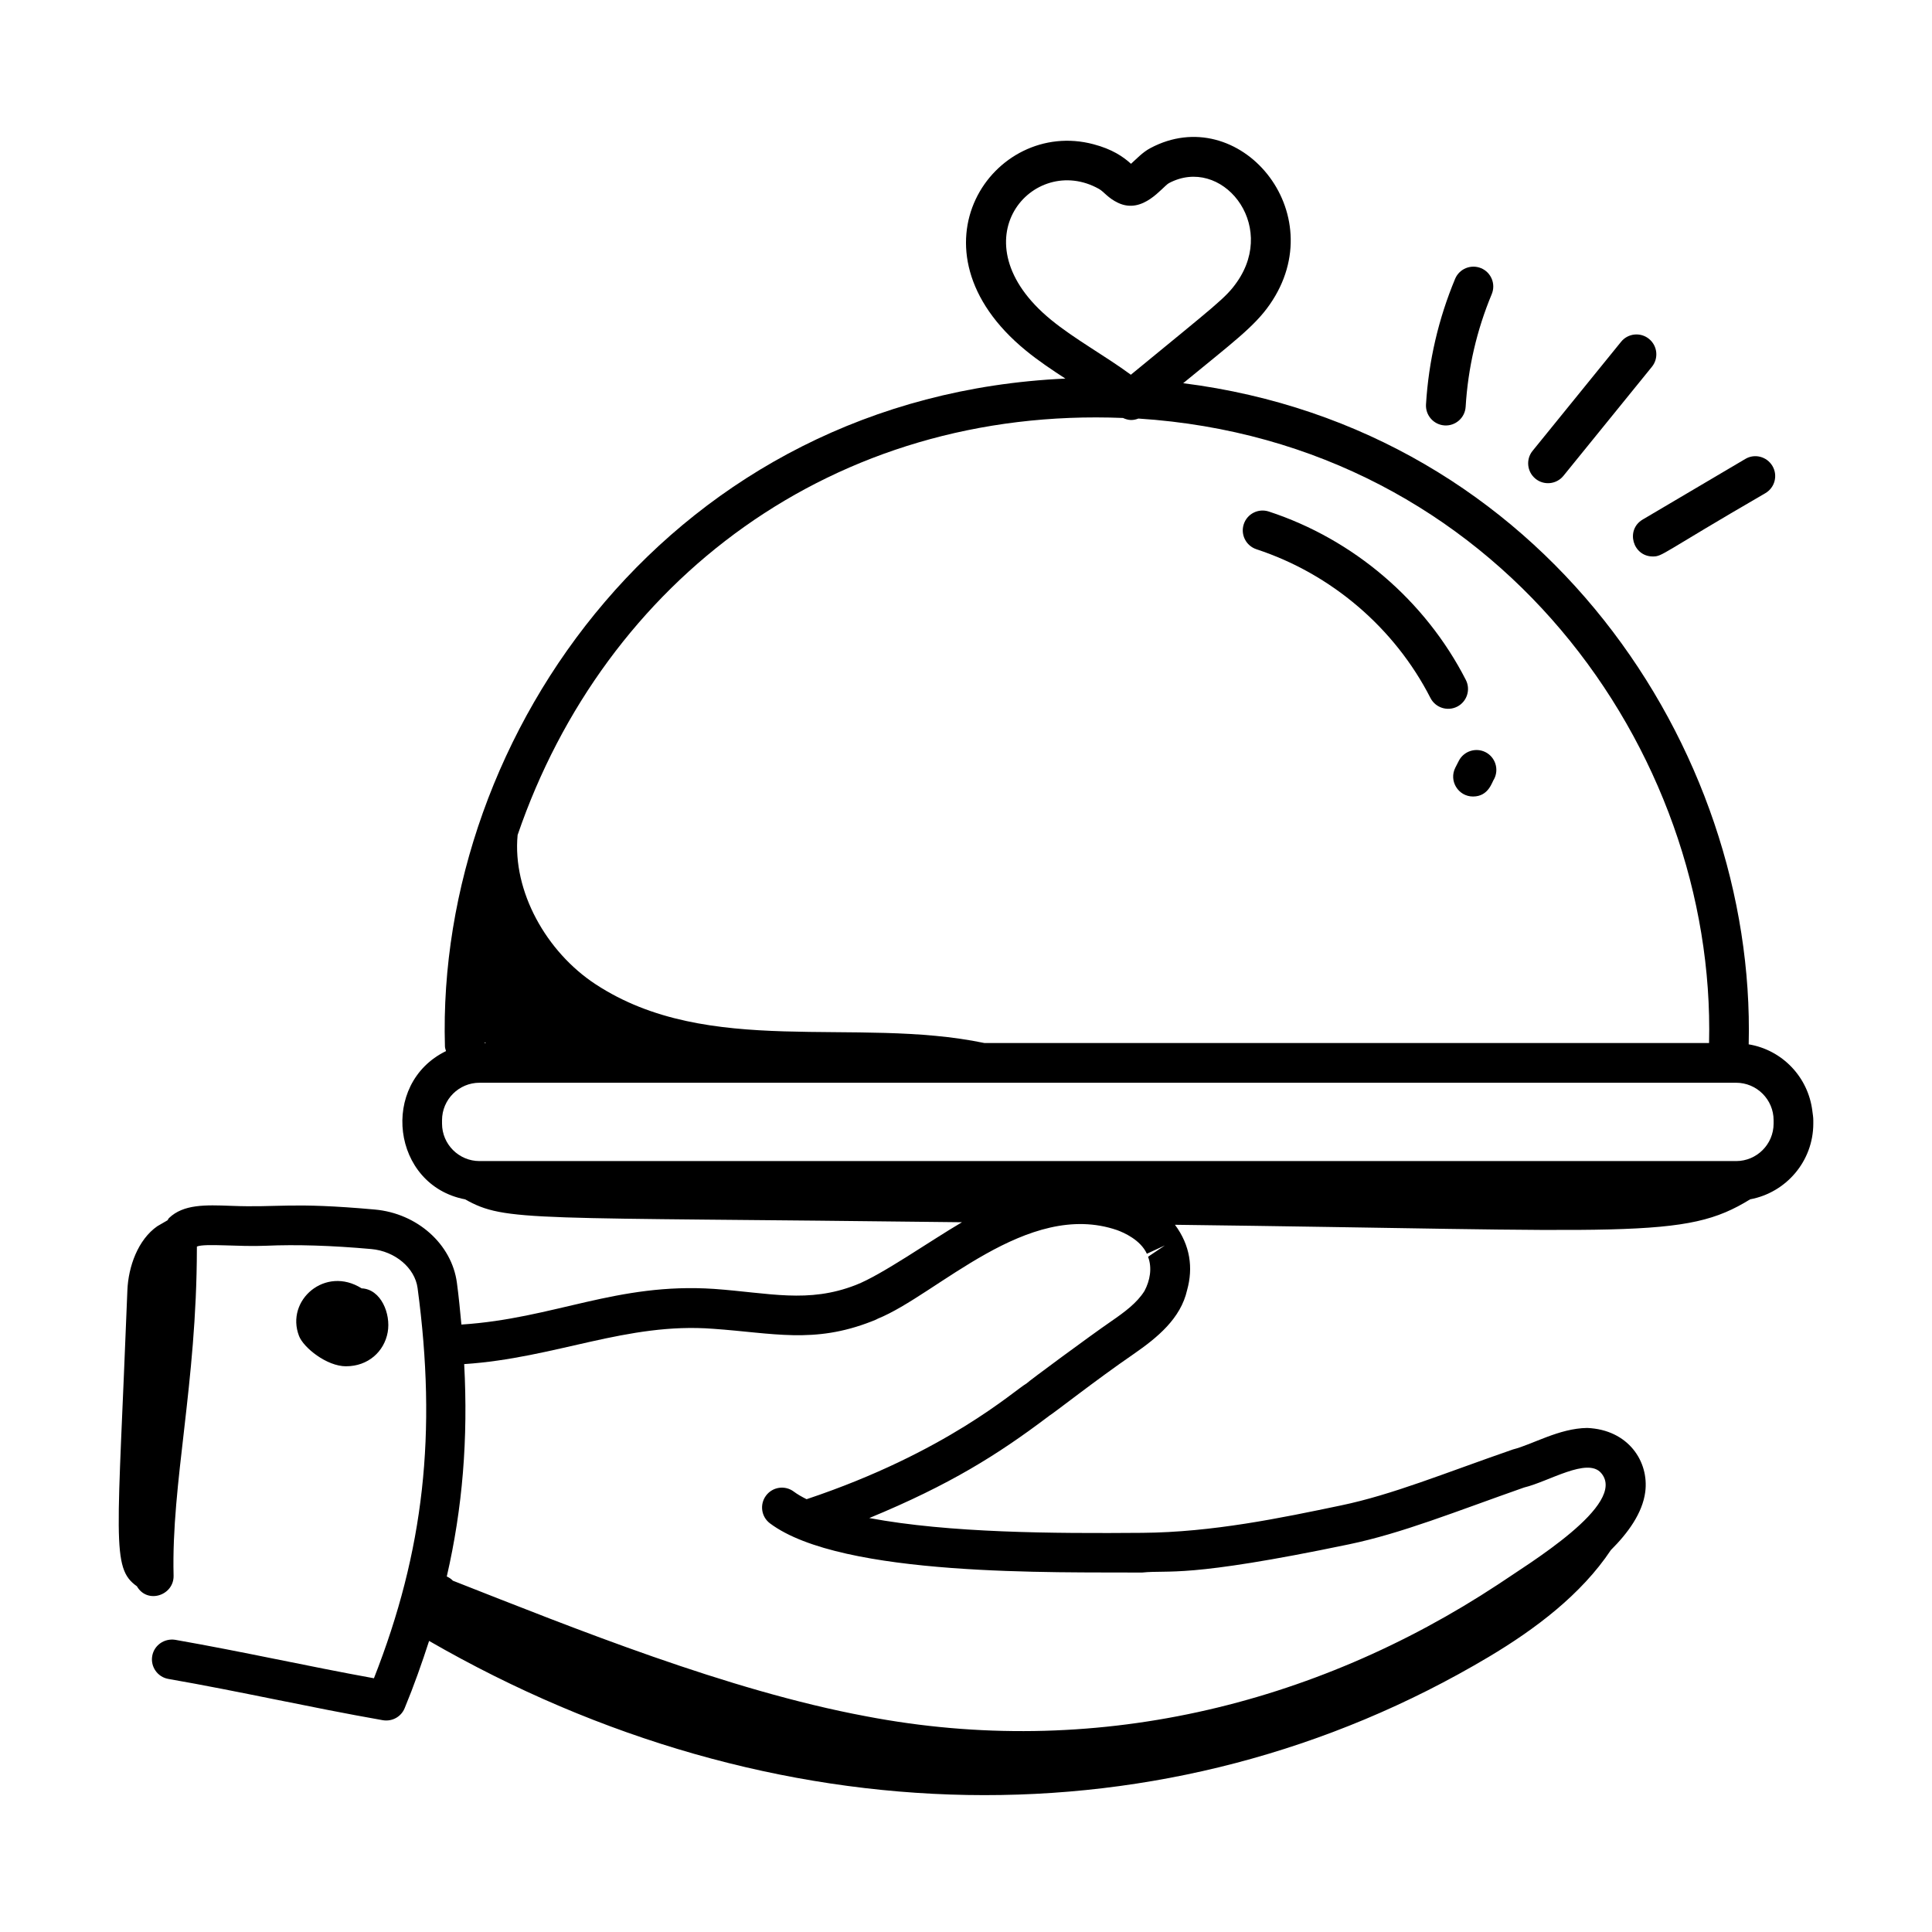 <?xml version="1.0" encoding="UTF-8"?>
<svg xmlns="http://www.w3.org/2000/svg" id="Layer_1" height="512" viewBox="0 0 73 73" width="512">
  <g id="_x34_2">
    <path d="m13.078 51.624c.827 0 1.439-.552 1.571-1.285.126-.7-.257-1.63-.986-1.659-1.367-.866-2.887.447-2.364 1.801.169.436 1.041 1.144 1.779 1.144z"></path>
    <path d="m68.515 42.327c0-.118-.021-.23-.035-.344.003-.029.013-.055.016-.084-.002.03-.012.055-.016.084-.154-1.286-1.138-2.313-2.406-2.523.277-11.161-7.741-23.256-21.368-24.981 1.852-1.522 2.687-2.132 3.268-2.968 2.428-3.481-1.165-7.7-4.51-5.913-.293.155-.523.408-.729.591-.302-.274-.713-.553-1.419-.739-3.776-1.006-7.241 3.96-2.553 7.796.48.393.989.732 1.492 1.059-14.781.671-23.791 13.398-23.443 25.234.002.063.024.118.041.176-2.52 1.228-2.054 5.073.721 5.602 1.553.866 2.314.663 18.774.865-1.204.705-3.038 1.996-4.011 2.371-1.807.705-3.264.298-5.354.148-3.682-.246-6.041 1.12-9.549 1.347-.05-.521-.097-1.04-.17-1.579-.195-1.461-1.5-2.624-3.103-2.767-3.205-.288-3.604-.066-5.439-.14-.957-.036-1.788-.065-2.337.462-.025.024-.033.059-.056.085l-.383.222c-.735.51-1.098 1.532-1.133 2.426-.366 9.442-.624 10.486.36 11.18.395.685 1.404.344 1.386-.403-.088-3.515.873-7.216.88-12.353 0-.041.003-.068.001-.081.312-.128 1.576.017 2.619-.03 1.127-.05 2.462-.01 3.97.125.896.079 1.647.712 1.749 1.472.736 5.483.244 9.931-1.649 14.746-2.522-.457-4.902-.996-7.509-1.453-.408-.063-.796.202-.868.61-.071.408.202.797.61.868 2.69.468 5.333 1.073 8.105 1.56.37.059.695-.144.822-.453.355-.859.652-1.703.924-2.543 12.979 7.483 27.886 7.838 40.037.604 1.762-1.049 3.501-2.363 4.616-4.037.649-.646 1.194-1.396 1.299-2.194.15-1.148-.638-2.354-2.192-2.42-1.064.012-2.064.624-2.806.812-2.587.895-4.55 1.71-6.501 2.116-2.276.476-4.855 1.014-7.5 1.035-3.377.027-7.298.007-10.32-.559 3.048-1.258 4.861-2.403 6.72-3.804.032-.021.059-.041.07-.055.163-.089 1.734-1.331 3.196-2.336.901-.624 1.781-1.343 2.023-2.42.233-.836.119-1.69-.46-2.466 17.3.212 19.244.577 21.735-.962 1.355-.251 2.385-1.437 2.385-2.862v-.128zm-25.136 5.159c.161.426.074.9-.136 1.294-.284.452-.741.789-1.264 1.15-.773.531-3.13 2.27-3.195 2.346-.447.25-3.004 2.598-8.307 4.371-.182-.091-.348-.186-.483-.287-.332-.249-.802-.181-1.05.151s-.181.802.151 1.05c2.723 2.035 10.838 1.836 14.06 1.857 1.037-.109 1.615.227 7.815-1.066 2.008-.419 3.975-1.219 6.616-2.147.935-.224 2.394-1.154 2.913-.547 1.011 1.177-2.77 3.439-3.894 4.208-6.966 4.587-15.336 6.622-23.891 4.981-5.226-.975-11.019-3.321-15.602-5.121-.065-.068-.143-.121-.231-.158.598-2.591.809-5.203.658-8.026 3.464-.229 6.139-1.586 9.412-1.334 2.262.159 3.794.576 5.976-.277.096-.037.208-.082.233-.102 2.248-.908 5.653-4.513 9.048-3.35.258.094.884.368 1.126.893l.681-.314zm-1.853-40.347c.189.108.338.345.722.526.944.446 1.665-.603 1.919-.745 1.969-1.049 4.112 1.528 2.574 3.732-.418.602-.783.853-4.012 3.507-.975-.718-2.128-1.347-3.017-2.076-3.641-2.981-.668-6.34 1.813-4.944zm.908 8.655c.198.09.369.103.58.021 13.559.873 21.831 12.559 21.562 23.595h-27.382c-4.876-1.015-10.42.582-14.694-2.223-1.858-1.22-3.143-3.512-2.942-5.638 3.294-9.615 11.941-16.2 22.878-15.756zm-24.069 23.617h-.054c-0-.01 0-.02 0-.03.017.012.036.019.053.03zm-1.663 2.916c0-.781.636-1.416 1.417-1.416h47.479c.781 0 1.417.635 1.417 1.416v.128c0 .781-.636 1.416-1.417 1.416h-47.479c-.781 0-1.417-.635-1.417-1.416z"></path>
    <path d="m47.474 20.754c2.826.925 5.224 2.973 6.576 5.62.189.368.641.514 1.01.326.368-.188.515-.641.326-1.01-1.532-2.996-4.245-5.315-7.445-6.362-.398-.129-.817.086-.946.479s.086.817.479.946z"></path>
    <path d="m55.121 28.747-.131.257c-.256.501.111 1.092.667 1.092.6 0 .721-.565.8-.665.188-.369.042-.821-.326-1.01-.37-.188-.821-.04-1.01.326z"></path>
    <path d="m55.379 15.371c.088-1.467.42-2.899.986-4.257.159-.383-.021-.821-.403-.981-.382-.157-.821.02-.981.403-.631 1.514-1.001 3.109-1.1 4.745-.024.413.291.769.704.794.405.025.768-.283.794-.704z"></path>
    <path d="m61.252 12.914-3.343 4.12c-.262.321-.212.794.109 1.055.319.261.794.213 1.055-.109l3.343-4.12c.262-.321.212-.794-.109-1.055-.32-.262-.796-.212-1.055.109z"></path>
    <path d="m62.45 21.026c.377 0 .298-.098 4.256-2.393.357-.21.476-.67.265-1.026s-.671-.479-1.026-.265l-3.876 2.288c-.659.387-.376 1.396.382 1.396z"></path>
  </g>
</svg>
